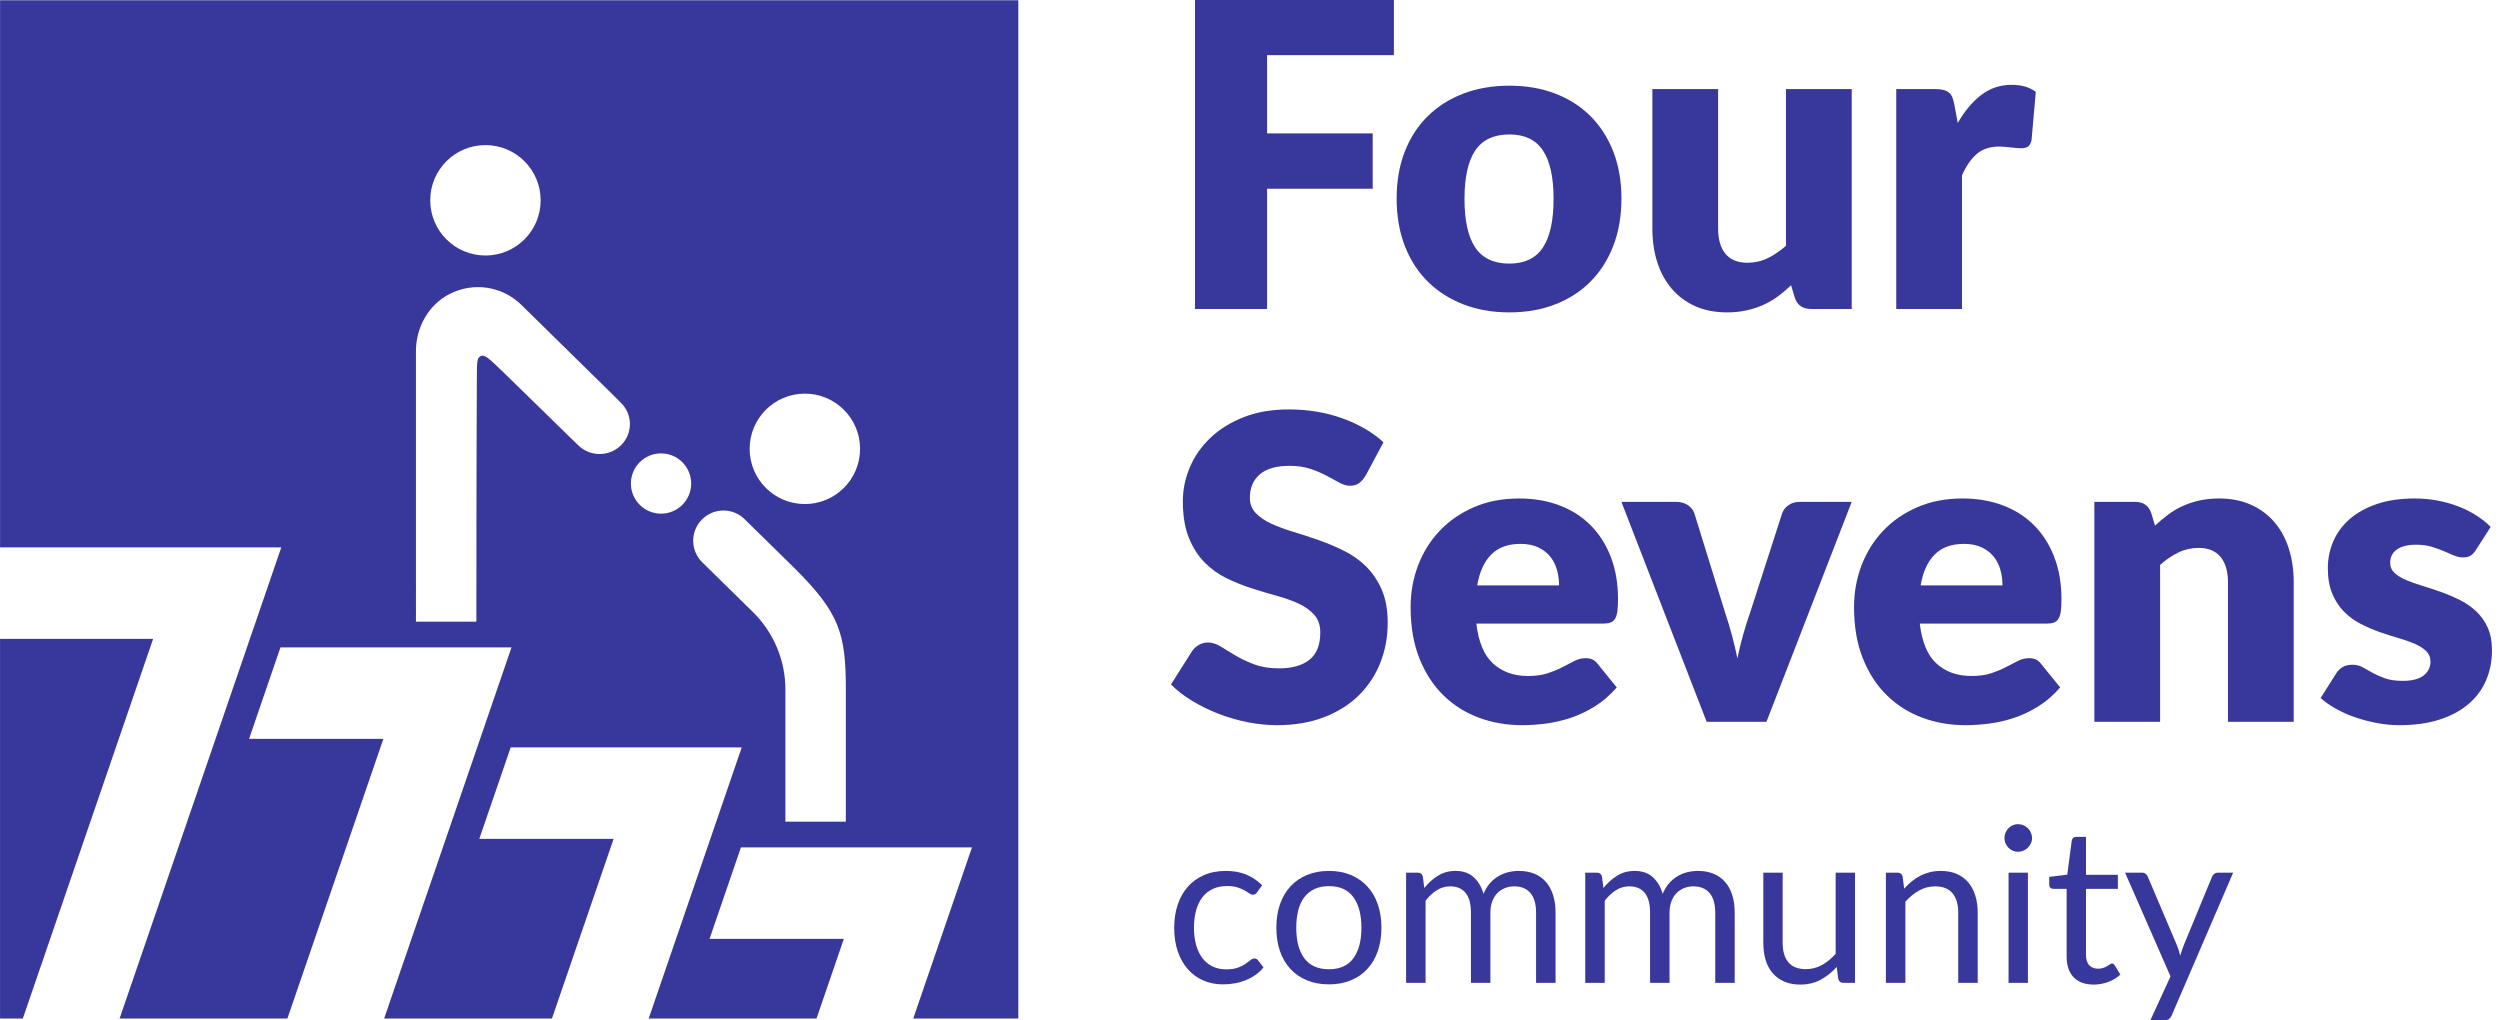 <svg width="245" height="100" viewBox="0 0 245 100" fill="none" xmlns="http://www.w3.org/2000/svg">
<g clip-path="url(#clip0_626_50)">
<path d="M0.004 62.609V99.813H2.238L15.006 62.609H0.004Z" fill="#38389C"/>
<path d="M0.006 0.023V53.643H27.565L11.72 99.814H28.166L37.571 72.409H24.409L27.486 63.443H50.128L37.646 99.814H54.092L60.134 82.21H46.971L50.048 73.244H72.69L63.572 99.814H80.019L82.696 92.011H69.534L72.611 83.045H95.253L89.498 99.814H99.797V0.023H0.006ZM47.573 14.219C50.561 14.219 52.984 16.641 52.984 19.629C52.984 22.617 50.561 25.04 47.573 25.04C44.585 25.04 42.163 22.617 42.163 19.629C42.163 16.641 44.585 14.219 47.573 14.219ZM60.898 43.599C59.747 44.771 57.866 44.796 56.685 43.654L55.585 42.59C55.585 42.59 52.023 39.092 49.429 36.579C47.968 35.163 47.512 34.699 47.114 34.896C46.715 35.094 46.743 35.395 46.73 37.434C46.685 44.654 46.685 60.889 46.685 60.889C46.685 60.909 46.669 60.925 46.65 60.925H40.797C40.778 60.925 40.763 60.909 40.763 60.889L40.762 34.426C40.762 32.111 41.967 29.902 44.02 28.832C46.386 27.6 49.225 28.041 51.097 29.881L60.078 38.702L60.879 39.502C62.008 40.63 62.017 42.459 60.898 43.599ZM64.782 50.338C63.151 50.338 61.829 49.016 61.829 47.385C61.829 45.754 63.151 44.432 64.782 44.432C66.413 44.432 67.735 45.754 67.735 47.385C67.735 49.016 66.413 50.338 64.782 50.338ZM82.891 80.522H76.968V67.563C76.968 64.712 75.822 61.981 73.788 59.983L68.821 55.105C67.654 53.959 67.637 52.084 68.783 50.917C69.93 49.75 71.804 49.733 72.971 50.879L77.939 55.757C82.28 60.099 82.891 62.108 82.891 67.563V80.522ZM78.876 49.397C75.888 49.397 73.465 46.975 73.465 43.987C73.465 40.999 75.888 38.576 78.876 38.576C81.864 38.576 84.286 40.999 84.286 43.987C84.286 46.975 81.864 49.397 78.876 49.397Z" fill="#38389C"/>
<path d="M124.174 5.405V13.073H134.523V18.497H124.174V30.281H117.108V0H136.602V5.405H124.174Z" fill="#38389C"/>
<path d="M147.927 8.397C149.562 8.397 151.051 8.653 152.395 9.165C153.739 9.678 154.892 10.413 155.855 11.368C156.818 12.325 157.567 13.486 158.1 14.85C158.634 16.215 158.9 17.749 158.9 19.453C158.9 21.171 158.634 22.72 158.1 24.098C157.567 25.477 156.818 26.648 155.855 27.61C154.892 28.574 153.739 29.314 152.395 29.834C151.051 30.354 149.562 30.614 147.927 30.614C146.278 30.614 144.779 30.354 143.428 29.834C142.076 29.314 140.913 28.574 139.936 27.61C138.959 26.648 138.204 25.477 137.671 24.098C137.137 22.72 136.871 21.171 136.871 19.453C136.871 17.749 137.137 16.215 137.671 14.85C138.204 13.486 138.959 12.325 139.936 11.368C140.913 10.413 142.076 9.678 143.428 9.165C144.779 8.653 146.278 8.397 147.927 8.397ZM147.927 25.833C149.409 25.833 150.5 25.311 151.2 24.265C151.899 23.218 152.25 21.629 152.25 19.494C152.25 17.362 151.899 15.774 151.2 14.736C150.5 13.697 149.409 13.176 147.927 13.176C146.403 13.176 145.287 13.697 144.581 14.736C143.875 15.774 143.521 17.362 143.521 19.494C143.521 21.629 143.875 23.218 144.581 24.265C145.287 25.311 146.403 25.833 147.927 25.833Z" fill="#38389C"/>
<path d="M181.468 8.729V30.281H177.478C176.674 30.281 176.148 29.921 175.898 29.2L175.525 27.953C175.109 28.355 174.679 28.719 174.235 29.045C173.792 29.37 173.318 29.647 172.812 29.876C172.306 30.105 171.759 30.285 171.17 30.416C170.581 30.548 169.94 30.614 169.248 30.614C168.07 30.614 167.027 30.41 166.12 30.002C165.212 29.592 164.447 29.021 163.823 28.286C163.2 27.552 162.728 26.686 162.41 25.688C162.091 24.691 161.933 23.597 161.933 22.405V8.729H168.375V22.405C168.375 23.472 168.617 24.296 169.102 24.878C169.587 25.459 170.301 25.75 171.243 25.75C171.95 25.75 172.611 25.602 173.228 25.303C173.844 25.006 174.443 24.6 175.025 24.088V8.729H181.468Z" fill="#38389C"/>
<path d="M191.859 12.054C192.524 10.891 193.29 9.976 194.155 9.312C195.021 8.646 196.016 8.314 197.138 8.314C198.107 8.314 198.897 8.542 199.507 9L199.092 13.739C199.022 14.043 198.907 14.251 198.748 14.362C198.589 14.472 198.37 14.528 198.094 14.528C197.982 14.528 197.837 14.52 197.658 14.507C197.477 14.493 197.29 14.476 197.096 14.455C196.902 14.434 196.705 14.413 196.503 14.393C196.303 14.372 196.119 14.362 195.953 14.362C195.011 14.362 194.259 14.611 193.698 15.11C193.137 15.608 192.662 16.302 192.275 17.188V30.281H185.832V8.729H189.656C189.974 8.729 190.241 8.757 190.456 8.813C190.671 8.868 190.851 8.955 190.996 9.073C191.142 9.19 191.253 9.347 191.328 9.539C191.405 9.734 191.471 9.97 191.526 10.246L191.859 12.054Z" fill="#38389C"/>
<path d="M133.834 46.607C133.626 46.94 133.408 47.188 133.18 47.355C132.951 47.521 132.656 47.604 132.297 47.604C131.977 47.604 131.634 47.504 131.267 47.304C130.9 47.103 130.485 46.876 130.02 46.627C129.555 46.378 129.026 46.154 128.431 45.952C127.835 45.752 127.156 45.651 126.394 45.651C125.077 45.651 124.097 45.931 123.454 46.493C122.809 47.054 122.487 47.812 122.487 48.769C122.487 49.378 122.68 49.884 123.069 50.286C123.457 50.687 123.966 51.033 124.596 51.324C125.226 51.615 125.947 51.882 126.758 52.125C127.568 52.368 128.396 52.637 129.241 52.935C130.086 53.234 130.914 53.583 131.725 53.985C132.535 54.387 133.255 54.9 133.886 55.522C134.516 56.146 135.026 56.904 135.414 57.798C135.801 58.692 135.995 59.769 135.995 61.03C135.995 62.43 135.753 63.739 135.268 64.958C134.784 66.177 134.08 67.24 133.159 68.148C132.237 69.056 131.101 69.769 129.75 70.289C128.399 70.808 126.865 71.068 125.147 71.068C124.205 71.068 123.246 70.971 122.269 70.777C121.291 70.583 120.346 70.309 119.431 69.956C118.518 69.603 117.658 69.184 116.855 68.698C116.051 68.214 115.351 67.674 114.755 67.078L116.834 63.794C117 63.559 117.218 63.361 117.488 63.203C117.759 63.043 118.053 62.964 118.372 62.964C118.787 62.964 119.206 63.095 119.629 63.358C120.051 63.62 120.53 63.912 121.063 64.231C121.597 64.55 122.209 64.841 122.902 65.103C123.595 65.367 124.413 65.498 125.355 65.498C126.63 65.498 127.62 65.218 128.327 64.656C129.033 64.096 129.387 63.206 129.387 61.986C129.387 61.279 129.193 60.705 128.805 60.261C128.416 59.817 127.907 59.45 127.277 59.159C126.647 58.868 125.93 58.612 125.126 58.39C124.322 58.169 123.498 57.923 122.653 57.653C121.808 57.382 120.983 57.051 120.18 56.655C119.376 56.261 118.659 55.741 118.028 55.096C117.398 54.453 116.889 53.648 116.501 52.685C116.114 51.722 115.919 50.535 115.919 49.121C115.919 47.985 116.148 46.876 116.606 45.796C117.062 44.715 117.734 43.753 118.621 42.907C119.507 42.062 120.595 41.386 121.884 40.882C123.172 40.375 124.648 40.123 126.311 40.123C127.239 40.123 128.143 40.195 129.023 40.341C129.902 40.486 130.738 40.701 131.527 40.985C132.317 41.269 133.055 41.608 133.741 42.003C134.426 42.398 135.04 42.846 135.58 43.344L133.834 46.607Z" fill="#38389C"/>
<path d="M144.683 61.113C144.891 62.914 145.438 64.221 146.325 65.03C147.211 65.841 148.354 66.247 149.753 66.247C150.502 66.247 151.146 66.157 151.687 65.977C152.227 65.796 152.708 65.596 153.131 65.374C153.553 65.153 153.942 64.951 154.295 64.772C154.648 64.591 155.019 64.5 155.406 64.5C155.919 64.5 156.307 64.688 156.571 65.062L158.441 67.369C157.776 68.131 157.059 68.75 156.29 69.229C155.521 69.707 154.731 70.081 153.921 70.352C153.11 70.621 152.3 70.808 151.489 70.913C150.678 71.016 149.906 71.068 149.172 71.068C147.662 71.068 146.245 70.822 144.922 70.331C143.598 69.839 142.441 69.108 141.451 68.138C140.46 67.169 139.677 65.963 139.103 64.522C138.528 63.081 138.24 61.404 138.24 59.492C138.24 58.051 138.486 56.687 138.978 55.398C139.469 54.11 140.176 52.98 141.098 52.01C142.019 51.041 143.134 50.272 144.444 49.703C145.753 49.135 147.232 48.851 148.881 48.851C150.308 48.851 151.613 49.073 152.798 49.516C153.983 49.961 155.002 50.604 155.853 51.449C156.705 52.294 157.371 53.33 157.848 54.556C158.327 55.782 158.565 57.171 158.565 58.723C158.565 59.209 158.545 59.603 158.503 59.908C158.462 60.212 158.386 60.455 158.275 60.636C158.164 60.815 158.015 60.94 157.828 61.01C157.641 61.078 157.402 61.113 157.111 61.113H144.683ZM152.788 57.372C152.788 56.86 152.723 56.361 152.591 55.876C152.459 55.391 152.244 54.958 151.946 54.577C151.648 54.197 151.257 53.889 150.772 53.652C150.287 53.417 149.698 53.3 149.006 53.3C147.787 53.3 146.83 53.648 146.137 54.349C145.444 55.048 144.988 56.056 144.766 57.372H152.788Z" fill="#38389C"/>
<path d="M181.468 49.183L173.113 70.735H167.253L158.898 49.183H164.26C164.716 49.183 165.101 49.291 165.413 49.506C165.724 49.72 165.936 49.987 166.047 50.306L169.039 59.97C169.302 60.759 169.535 61.529 169.736 62.276C169.936 63.025 170.113 63.773 170.266 64.522C170.57 63.025 170.993 61.508 171.533 59.97L174.65 50.306C174.761 49.987 174.969 49.72 175.274 49.506C175.579 49.291 175.94 49.183 176.356 49.183H181.468Z" fill="#38389C"/>
<path d="M188.139 61.113C188.347 62.914 188.894 64.221 189.781 65.03C190.668 65.841 191.811 66.247 193.21 66.247C193.959 66.247 194.603 66.157 195.143 65.977C195.683 65.796 196.165 65.596 196.587 65.374C197.01 65.153 197.398 64.951 197.751 64.772C198.104 64.591 198.475 64.5 198.863 64.5C199.375 64.5 199.764 64.688 200.027 65.062L201.898 67.369C201.233 68.131 200.516 68.75 199.746 69.229C198.978 69.707 198.187 70.081 197.377 70.352C196.567 70.621 195.757 70.808 194.945 70.913C194.135 71.016 193.363 71.068 192.628 71.068C191.118 71.068 189.702 70.822 188.378 70.331C187.055 69.839 185.898 69.108 184.908 68.138C183.917 67.169 183.134 65.963 182.559 64.522C181.984 63.081 181.696 61.404 181.696 59.492C181.696 58.051 181.943 56.687 182.435 55.398C182.926 54.11 183.633 52.98 184.555 52.01C185.475 51.041 186.591 50.272 187.9 49.703C189.209 49.135 190.688 48.851 192.338 48.851C193.764 48.851 195.07 49.073 196.255 49.516C197.44 49.961 198.458 50.604 199.31 51.449C200.162 52.294 200.827 53.33 201.305 54.556C201.784 55.782 202.022 57.171 202.022 58.723C202.022 59.209 202.002 59.603 201.96 59.908C201.918 60.212 201.842 60.455 201.731 60.636C201.621 60.815 201.471 60.94 201.285 61.01C201.097 61.078 200.858 61.113 200.568 61.113H188.139ZM196.244 57.372C196.244 56.86 196.179 56.361 196.047 55.876C195.915 55.391 195.7 54.958 195.403 54.577C195.105 54.197 194.714 53.889 194.228 53.652C193.743 53.417 193.155 53.3 192.462 53.3C191.243 53.3 190.287 53.648 189.594 54.349C188.901 55.048 188.444 56.056 188.223 57.372H196.244Z" fill="#38389C"/>
<path d="M211.19 51.511C211.606 51.124 212.036 50.763 212.48 50.431C212.922 50.097 213.397 49.818 213.903 49.589C214.409 49.36 214.956 49.181 215.545 49.048C216.133 48.917 216.774 48.851 217.467 48.851C218.645 48.851 219.688 49.056 220.595 49.464C221.503 49.873 222.268 50.441 222.891 51.168C223.515 51.896 223.985 52.762 224.305 53.766C224.624 54.77 224.782 55.862 224.782 57.039V70.735H218.34V57.039C218.34 55.987 218.097 55.166 217.613 54.577C217.128 53.989 216.414 53.694 215.472 53.694C214.765 53.694 214.104 53.842 213.488 54.14C212.871 54.439 212.272 54.844 211.69 55.356V70.735H205.247V49.183H209.237C210.041 49.183 210.567 49.544 210.817 50.265L211.19 51.511Z" fill="#38389C"/>
<path d="M242.634 53.902C242.468 54.164 242.291 54.353 242.104 54.462C241.917 54.574 241.678 54.628 241.387 54.628C241.082 54.628 240.777 54.563 240.472 54.432C240.168 54.301 239.839 54.158 239.485 54.006C239.132 53.853 238.733 53.711 238.291 53.579C237.847 53.448 237.342 53.382 236.773 53.382C235.955 53.382 235.329 53.538 234.892 53.85C234.456 54.162 234.238 54.595 234.238 55.148C234.238 55.55 234.38 55.883 234.664 56.146C234.947 56.409 235.326 56.642 235.796 56.843C236.267 57.043 236.801 57.233 237.397 57.414C237.992 57.593 238.602 57.795 239.225 58.017C239.849 58.239 240.458 58.498 241.055 58.795C241.65 59.093 242.183 59.461 242.654 59.897C243.126 60.334 243.503 60.863 243.787 61.487C244.071 62.111 244.214 62.859 244.214 63.732C244.214 64.799 244.019 65.783 243.631 66.683C243.244 67.583 242.665 68.359 241.896 69.01C241.127 69.662 240.178 70.167 239.049 70.527C237.919 70.888 236.62 71.068 235.152 71.068C234.417 71.068 233.683 70.999 232.949 70.86C232.215 70.722 231.505 70.534 230.819 70.3C230.133 70.063 229.499 69.784 228.917 69.457C228.336 69.132 227.837 68.782 227.421 68.407L228.917 66.039C229.084 65.761 229.295 65.544 229.551 65.384C229.807 65.224 230.136 65.145 230.538 65.145C230.912 65.145 231.248 65.228 231.546 65.394C231.844 65.561 232.167 65.741 232.513 65.935C232.859 66.129 233.264 66.308 233.728 66.475C234.192 66.641 234.779 66.724 235.484 66.724C235.984 66.724 236.406 66.672 236.752 66.568C237.099 66.465 237.376 66.323 237.584 66.142C237.792 65.963 237.944 65.761 238.041 65.54C238.137 65.319 238.187 65.089 238.187 64.855C238.187 64.425 238.041 64.071 237.75 63.794C237.459 63.517 237.078 63.278 236.607 63.077C236.136 62.877 235.599 62.69 234.996 62.515C234.394 62.343 233.78 62.145 233.157 61.924C232.534 61.702 231.92 61.435 231.318 61.123C230.715 60.811 230.178 60.416 229.707 59.939C229.236 59.461 228.855 58.876 228.564 58.182C228.273 57.49 228.128 56.652 228.128 55.668C228.128 54.753 228.304 53.885 228.658 53.059C229.011 52.235 229.541 51.511 230.247 50.888C230.954 50.265 231.84 49.77 232.908 49.402C233.975 49.034 235.221 48.851 236.648 48.851C237.425 48.851 238.176 48.921 238.903 49.059C239.631 49.198 240.313 49.391 240.951 49.641C241.587 49.89 242.17 50.184 242.697 50.525C243.223 50.864 243.687 51.235 244.089 51.636L242.634 53.902Z" fill="#38389C"/>
<path d="M123.193 87.439C123.136 87.518 123.079 87.578 123.022 87.621C122.965 87.663 122.887 87.684 122.787 87.684C122.681 87.684 122.563 87.641 122.436 87.552C122.308 87.463 122.149 87.365 121.962 87.258C121.773 87.152 121.542 87.054 121.268 86.965C120.995 86.876 120.659 86.832 120.261 86.832C119.728 86.832 119.259 86.927 118.854 87.115C118.449 87.303 118.109 87.575 117.836 87.931C117.562 88.285 117.356 88.715 117.218 89.22C117.079 89.725 117.01 90.289 117.01 90.914C117.01 91.569 117.085 92.149 117.234 92.658C117.383 93.165 117.595 93.592 117.868 93.936C118.142 94.281 118.472 94.544 118.859 94.726C119.247 94.906 119.682 94.997 120.165 94.997C120.627 94.997 121.007 94.942 121.306 94.832C121.604 94.722 121.851 94.6 122.047 94.465C122.242 94.329 122.405 94.206 122.537 94.096C122.669 93.986 122.798 93.931 122.926 93.931C123.082 93.931 123.203 93.992 123.289 94.112L123.822 94.805C123.587 95.097 123.32 95.346 123.022 95.551C122.724 95.758 122.402 95.93 122.057 96.069C121.713 96.207 121.352 96.308 120.975 96.372C120.599 96.436 120.215 96.468 119.824 96.468C119.149 96.468 118.521 96.343 117.943 96.094C117.363 95.846 116.861 95.486 116.435 95.013C116.008 94.54 115.674 93.96 115.433 93.27C115.191 92.581 115.07 91.795 115.07 90.914C115.07 90.111 115.182 89.369 115.406 88.687C115.63 88.004 115.957 87.417 116.386 86.923C116.816 86.429 117.346 86.043 117.974 85.766C118.604 85.489 119.326 85.35 120.144 85.35C120.905 85.35 121.574 85.472 122.153 85.718C122.732 85.963 123.246 86.309 123.693 86.757L123.193 87.439Z" fill="#38389C"/>
<path d="M130.242 85.35C131.03 85.35 131.741 85.482 132.373 85.744C133.005 86.007 133.546 86.38 133.993 86.863C134.441 87.347 134.784 87.931 135.022 88.617C135.26 89.303 135.38 90.069 135.38 90.914C135.38 91.766 135.26 92.535 135.022 93.217C134.784 93.899 134.441 94.482 133.993 94.964C133.546 95.448 133.005 95.819 132.373 96.078C131.741 96.338 131.03 96.468 130.242 96.468C129.445 96.468 128.729 96.338 128.094 96.078C127.458 95.819 126.916 95.448 126.467 94.964C126.02 94.482 125.678 93.899 125.439 93.217C125.201 92.535 125.083 91.766 125.083 90.914C125.083 90.069 125.201 89.303 125.439 88.617C125.678 87.931 126.02 87.347 126.467 86.863C126.916 86.38 127.458 86.007 128.094 85.744C128.729 85.482 129.445 85.35 130.242 85.35ZM130.242 94.986C131.307 94.986 132.103 94.629 132.629 93.915C133.155 93.201 133.418 92.205 133.418 90.925C133.418 89.639 133.155 88.637 132.629 87.919C132.103 87.201 131.307 86.842 130.242 86.842C129.701 86.842 129.231 86.935 128.829 87.12C128.427 87.304 128.094 87.571 127.827 87.919C127.56 88.267 127.362 88.695 127.23 89.203C127.099 89.711 127.033 90.285 127.033 90.925C127.033 92.205 127.297 93.201 127.827 93.915C128.356 94.629 129.161 94.986 130.242 94.986Z" fill="#38389C"/>
<path d="M137.798 96.318V85.52H138.938C139.208 85.52 139.375 85.652 139.44 85.915L139.578 87.023C139.976 86.533 140.423 86.132 140.921 85.819C141.418 85.507 141.994 85.35 142.648 85.35C143.372 85.35 143.961 85.553 144.412 85.957C144.863 86.362 145.188 86.91 145.387 87.599C145.544 87.209 145.745 86.871 145.99 86.586C146.235 86.302 146.511 86.067 146.816 85.883C147.121 85.699 147.447 85.563 147.791 85.478C148.136 85.393 148.486 85.35 148.841 85.35C149.409 85.35 149.916 85.44 150.36 85.622C150.804 85.803 151.181 86.067 151.49 86.416C151.799 86.764 152.036 87.193 152.199 87.7C152.362 88.209 152.444 88.789 152.444 89.444V96.318H150.536V89.444C150.536 88.597 150.351 87.956 149.982 87.519C149.612 87.082 149.079 86.863 148.383 86.863C148.07 86.863 147.773 86.919 147.493 87.029C147.212 87.139 146.965 87.3 146.751 87.514C146.539 87.727 146.37 87.996 146.245 88.318C146.121 88.642 146.059 89.017 146.059 89.444V96.318H144.151V89.444C144.151 88.576 143.977 87.93 143.628 87.503C143.28 87.077 142.772 86.863 142.104 86.863C141.636 86.863 141.202 86.99 140.804 87.242C140.406 87.495 140.04 87.837 139.706 88.27V96.318H137.798Z" fill="#38389C"/>
<path d="M155.355 96.318V85.52H156.495C156.766 85.52 156.933 85.652 156.997 85.915L157.135 87.023C157.533 86.533 157.98 86.132 158.478 85.819C158.976 85.507 159.551 85.35 160.205 85.35C160.929 85.35 161.518 85.553 161.969 85.957C162.42 86.362 162.746 86.91 162.944 87.599C163.101 87.209 163.302 86.871 163.547 86.586C163.792 86.302 164.068 86.067 164.373 85.883C164.678 85.699 165.004 85.563 165.348 85.478C165.693 85.393 166.043 85.35 166.398 85.35C166.967 85.35 167.474 85.44 167.917 85.622C168.361 85.803 168.738 86.067 169.047 86.416C169.356 86.764 169.593 87.193 169.756 87.7C169.919 88.209 170.001 88.789 170.001 89.444V96.318H168.093V89.444C168.093 88.597 167.908 87.956 167.539 87.519C167.169 87.082 166.636 86.863 165.94 86.863C165.627 86.863 165.331 86.919 165.05 87.029C164.769 87.139 164.522 87.3 164.309 87.514C164.096 87.727 163.927 87.996 163.802 88.318C163.678 88.642 163.616 89.017 163.616 89.444V96.318H161.708V89.444C161.708 88.576 161.534 87.93 161.186 87.503C160.837 87.077 160.329 86.863 159.661 86.863C159.193 86.863 158.759 86.99 158.361 87.242C157.963 87.495 157.597 87.837 157.263 88.27V96.318H155.355Z" fill="#38389C"/>
<path d="M181.791 85.52V96.318H180.661C180.39 96.318 180.22 96.187 180.149 95.925L179.999 94.763C179.531 95.281 179.005 95.698 178.422 96.015C177.839 96.33 177.171 96.489 176.418 96.489C175.828 96.489 175.307 96.391 174.857 96.196C174.405 96 174.027 95.725 173.721 95.371C173.415 95.015 173.186 94.584 173.033 94.079C172.881 93.576 172.805 93.018 172.805 92.406V85.52H174.702V92.406C174.702 93.225 174.888 93.857 175.261 94.303C175.634 94.751 176.204 94.975 176.972 94.975C177.533 94.975 178.057 94.842 178.544 94.576C179.031 94.309 179.481 93.941 179.893 93.473V85.52H181.791Z" fill="#38389C"/>
<path d="M186.609 87.087C186.844 86.825 187.092 86.586 187.355 86.373C187.618 86.16 187.897 85.977 188.191 85.824C188.486 85.671 188.799 85.554 189.13 85.472C189.46 85.391 189.817 85.35 190.201 85.35C190.79 85.35 191.312 85.447 191.763 85.643C192.214 85.838 192.591 86.116 192.893 86.474C193.194 86.834 193.424 87.265 193.58 87.769C193.737 88.274 193.815 88.832 193.815 89.444V96.318H191.907V89.444C191.907 88.625 191.72 87.992 191.347 87.54C190.973 87.09 190.407 86.863 189.647 86.863C189.085 86.863 188.561 86.998 188.075 87.269C187.588 87.539 187.138 87.905 186.727 88.367V96.318H184.818V85.52H185.958C186.229 85.52 186.395 85.652 186.459 85.915L186.609 87.087Z" fill="#38389C"/>
<path d="M199.141 82.131C199.141 82.315 199.103 82.488 199.028 82.648C198.955 82.808 198.855 82.95 198.73 83.074C198.606 83.199 198.46 83.297 198.294 83.367C198.126 83.439 197.95 83.474 197.765 83.474C197.581 83.474 197.409 83.439 197.248 83.367C197.089 83.297 196.948 83.199 196.828 83.074C196.707 82.95 196.611 82.808 196.54 82.648C196.469 82.488 196.434 82.315 196.434 82.131C196.434 81.947 196.469 81.771 196.54 81.604C196.611 81.436 196.707 81.291 196.828 81.166C196.948 81.042 197.089 80.944 197.248 80.874C197.409 80.802 197.581 80.766 197.765 80.766C197.95 80.766 198.126 80.802 198.294 80.874C198.46 80.944 198.606 81.042 198.73 81.166C198.855 81.291 198.955 81.436 199.028 81.604C199.103 81.771 199.141 81.947 199.141 82.131ZM198.736 96.318H196.838V85.52H198.736V96.318Z" fill="#38389C"/>
<path d="M205.184 96.489C204.332 96.489 203.676 96.251 203.218 95.775C202.76 95.299 202.53 94.613 202.53 93.718V87.108H201.23C201.117 87.108 201.02 87.075 200.942 87.008C200.864 86.94 200.825 86.835 200.825 86.693V85.936L202.594 85.712L203.032 82.376C203.053 82.269 203.101 82.183 203.175 82.115C203.25 82.048 203.348 82.013 203.468 82.013H204.427V85.733H207.551V87.108H204.427V93.589C204.427 94.045 204.538 94.383 204.758 94.603C204.978 94.823 205.263 94.933 205.611 94.933C205.81 94.933 205.982 94.906 206.128 94.853C206.273 94.8 206.4 94.74 206.506 94.677C206.613 94.613 206.703 94.555 206.778 94.501C206.853 94.448 206.918 94.421 206.975 94.421C207.075 94.421 207.164 94.481 207.242 94.603L207.796 95.509C207.469 95.814 207.075 96.053 206.613 96.228C206.151 96.402 205.675 96.489 205.184 96.489Z" fill="#38389C"/>
<path d="M218.851 85.52L212.828 99.506C212.765 99.647 212.684 99.761 212.588 99.847C212.492 99.932 212.345 99.975 212.146 99.975H210.74L212.711 95.689L208.256 85.52H209.898C210.06 85.52 210.19 85.561 210.286 85.643C210.382 85.725 210.448 85.815 210.484 85.915L213.372 92.716C213.486 93.014 213.582 93.327 213.66 93.654C213.759 93.32 213.866 93.004 213.979 92.704L216.783 85.915C216.826 85.802 216.899 85.707 217.001 85.632C217.105 85.558 217.22 85.52 217.348 85.52H218.851Z" fill="#38389C"/>
</g>
<defs>
<clipPath id="clip0_626_50">
<rect width="244.237" height="100" fill="#38389C"/>
</clipPath>
</defs>
</svg>
